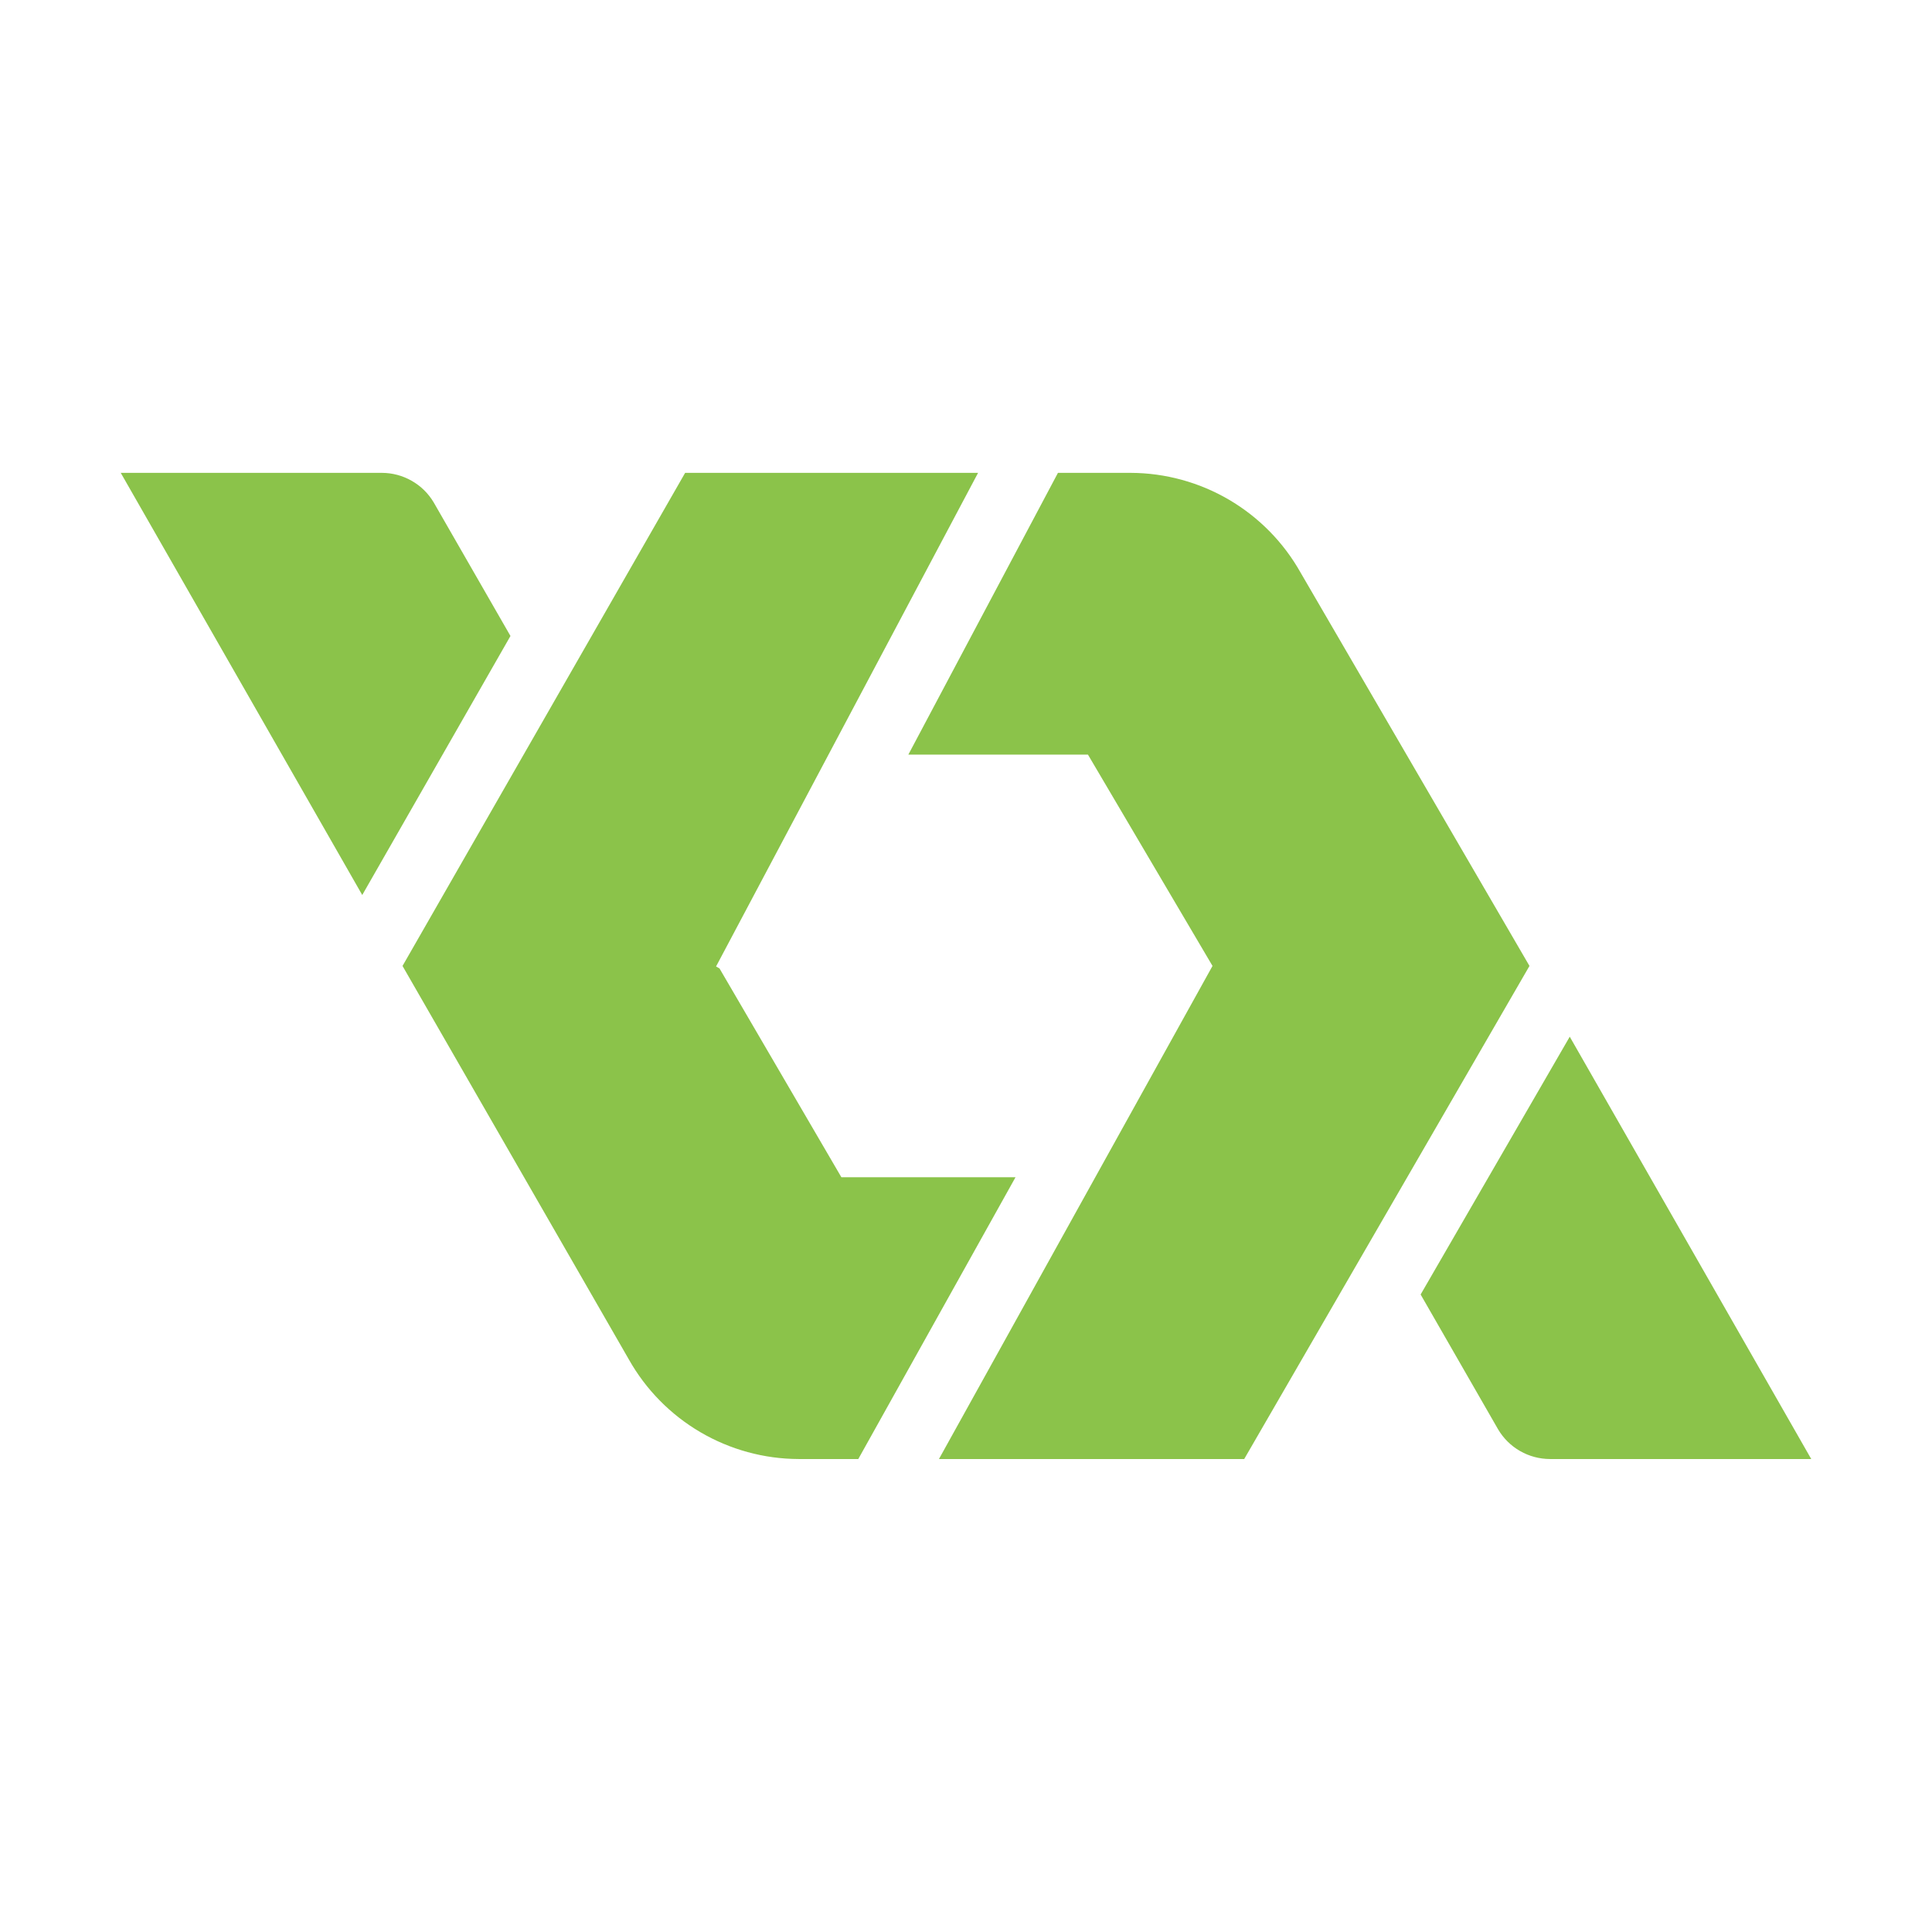 <?xml version="1.0" encoding="UTF-8"?> <svg xmlns="http://www.w3.org/2000/svg" width="64" height="64" viewBox="0 0 64 64" fill="none"><path d="M28.432 48.332H26.454C25.309 48.328 24.186 48.021 23.198 47.441C22.211 46.862 21.394 46.031 20.832 45.034L13.334 31.998L22.696 15.664H32.4L23.72 32.016L23.834 32.08L27.872 38.998H33.64L28.432 48.332ZM16.91 21.068L14.37 16.648C14.194 16.349 13.943 16.101 13.641 15.929C13.34 15.756 12.999 15.665 12.652 15.664H4L12 29.648L16.91 21.068ZM43.08 18.962C42.518 17.964 41.701 17.134 40.713 16.554C39.725 15.975 38.601 15.668 37.456 15.664H35.046L30.09 24.998H36.04L40.166 31.998L31.104 48.332H41.216L50.666 31.998L43.08 18.962ZM52 34.342L47.06 42.882L49.626 47.348C49.802 47.647 50.053 47.895 50.355 48.068C50.656 48.24 50.997 48.331 51.344 48.332H60L52 34.342Z" fill="#8BC34A"></path></svg> 